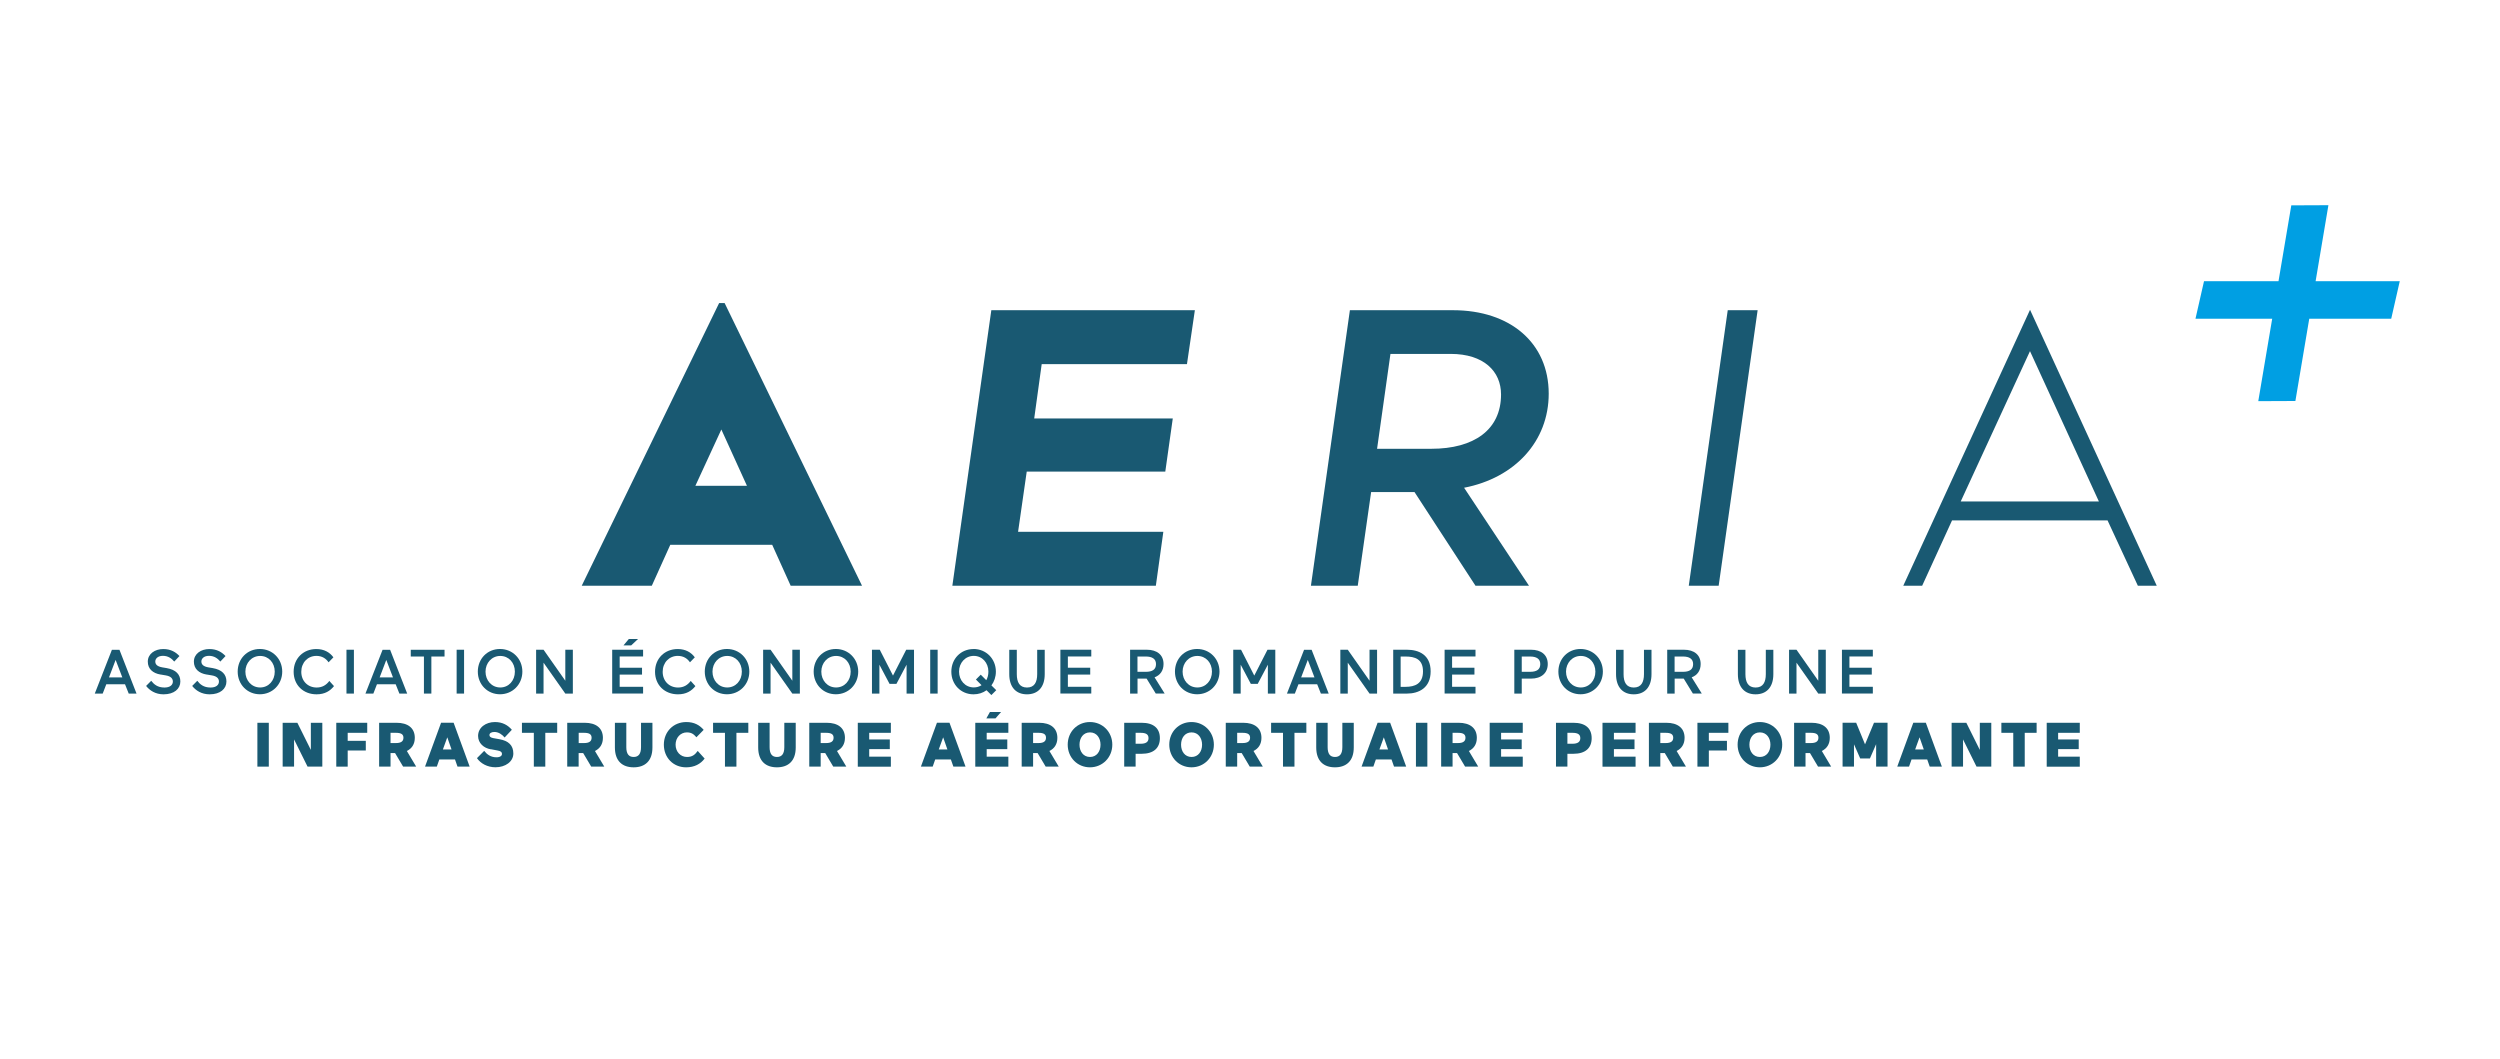 <?xml version="1.0" encoding="UTF-8"?>
<svg id="Calque_1" data-name="Calque 1" xmlns="http://www.w3.org/2000/svg" viewBox="0 0 470.89 199.52">
  <g>
    <path d="M162.35,110.33h-13.42l-3.48-7.71h-19.2l-3.48,7.71h-13.2l25.88-53.24h1.04l25.88,53.24ZM130.98,91.5h9.71l-4.82-10.6-4.89,10.6Z" style="fill: #195972; stroke-width: 0px;"/>
    <path d="M186.73,58.43h38.33l-1.49,10.16h-27.36l-1.41,10.23h26.1l-1.41,10.01h-26.1l-1.63,11.34h27.36l-1.41,10.16h-38.33l7.34-51.9Z" style="fill: #195972; stroke-width: 0px;"/>
    <path d="M266.42,92.68h-8.16l-2.52,17.65h-8.82l7.34-51.9h19.43c10.75,0,18.02,6.15,18.02,15.72,0,8.97-6.37,15.87-15.94,17.72l12.23,18.46h-10.08l-11.49-17.65ZM261.9,66.66l-2.52,17.87h10.23c8.01,0,13.12-3.56,13.12-10.23,0-4.37-3.26-7.64-9.49-7.64h-11.34Z" style="fill: #195972; stroke-width: 0px;"/>
    <path d="M325.43,58.43h5.63l-7.34,51.9h-5.63l7.34-51.9Z" style="fill: #195972; stroke-width: 0px;"/>
    <path d="M406.24,110.33h-3.56l-5.71-12.31h-29.29l-5.63,12.31h-3.56l23.88-51.98,23.87,51.98ZM369.31,94.46h26.03l-12.98-28.32-13.05,28.32Z" style="fill: #195972; stroke-width: 0px;"/>
  </g>
  <g>
    <path d="M22.5,122.39l3.22,8.26h-1.47l-.7-1.76h-3.53l-.68,1.76h-1.49l3.23-8.26h1.42ZM21.78,124.3l-1.25,3.29h2.51l-1.26-3.29Z" style="fill: #195972; stroke-width: 0px;"/>
    <path d="M30.26,127.06c-1.51-.25-2.42-1.1-2.42-2.44,0-1.47,1.34-2.37,2.91-2.37,1.46,0,2.39.62,3.05,1.32l-.98,1.04c-.46-.55-1.12-1.08-2.13-1.08s-1.44.57-1.44,1.06c0,.55.35.94,1.31,1.11l.83.14c1.77.31,2.58,1.21,2.58,2.52,0,1.39-1.17,2.42-3.16,2.42-1.53,0-2.61-.72-3.29-1.58l.96-.97c.51.66,1.19,1.27,2.51,1.27,1.05,0,1.57-.5,1.57-1.12,0-.53-.33-.99-1.3-1.16l-1-.17Z" style="fill: #195972; stroke-width: 0px;"/>
    <path d="M38.94,127.06c-1.51-.25-2.42-1.1-2.42-2.44,0-1.47,1.34-2.37,2.91-2.37,1.46,0,2.39.62,3.05,1.32l-.98,1.04c-.46-.55-1.12-1.08-2.13-1.08s-1.44.57-1.44,1.06c0,.55.35.94,1.31,1.11l.83.14c1.77.31,2.58,1.21,2.58,2.52,0,1.39-1.17,2.42-3.16,2.42-1.53,0-2.61-.72-3.29-1.58l.96-.97c.51.66,1.19,1.27,2.51,1.27,1.05,0,1.57-.5,1.57-1.12,0-.53-.33-.99-1.3-1.16l-1-.17Z" style="fill: #195972; stroke-width: 0px;"/>
    <path d="M48.95,122.24c2.37,0,4.21,1.85,4.21,4.26s-1.84,4.27-4.21,4.27-4.18-1.84-4.18-4.27,1.8-4.26,4.18-4.26ZM49,129.49c1.59,0,2.75-1.29,2.75-2.98s-1.16-2.96-2.75-2.96-2.78,1.3-2.78,2.96,1.16,2.98,2.78,2.98Z" style="fill: #195972; stroke-width: 0px;"/>
    <path d="M62.92,129.22c-.73.92-1.73,1.56-3.29,1.56-2.48,0-4.32-1.72-4.32-4.25s1.84-4.28,4.27-4.28c1.46,0,2.52.61,3.22,1.56l-.91.94c-.48-.7-1.21-1.21-2.29-1.21-1.63,0-2.85,1.26-2.85,3s1.23,2.96,2.9,2.96c1.06,0,1.82-.48,2.38-1.24l.88.97Z" style="fill: #195972; stroke-width: 0px;"/>
    <path d="M65.26,130.64v-8.26h1.4v8.26h-1.4Z" style="fill: #195972; stroke-width: 0px;"/>
    <path d="M73.48,122.39l3.22,8.26h-1.47l-.7-1.76h-3.53l-.68,1.76h-1.49l3.23-8.26h1.42ZM72.76,124.3l-1.25,3.29h2.51l-1.26-3.29Z" style="fill: #195972; stroke-width: 0px;"/>
    <path d="M77.37,122.39h6.36v1.27h-2.48v6.98h-1.4v-6.98h-2.48v-1.27Z" style="fill: #195972; stroke-width: 0px;"/>
    <path d="M86.01,130.64v-8.26h1.4v8.26h-1.4Z" style="fill: #195972; stroke-width: 0px;"/>
    <path d="M94.18,122.24c2.37,0,4.21,1.85,4.21,4.26s-1.84,4.27-4.21,4.27-4.18-1.84-4.18-4.27,1.8-4.26,4.18-4.26ZM94.23,129.49c1.59,0,2.75-1.29,2.75-2.98s-1.16-2.96-2.75-2.96-2.78,1.3-2.78,2.96,1.16,2.98,2.78,2.98Z" style="fill: #195972; stroke-width: 0px;"/>
    <path d="M106.48,130.64l-4.1-5.82v5.82h-1.4v-8.26h1.4l4.1,5.84v-5.84h1.42v8.26h-1.42Z" style="fill: #195972; stroke-width: 0px;"/>
    <path d="M115.31,130.64v-8.26h5.82v1.27h-4.41v2.12h4.21v1.29h-4.21v2.3h4.41v1.27h-5.82ZM118.45,120.36h1.72l-1.29,1.21h-1.45l1.01-1.21Z" style="fill: #195972; stroke-width: 0px;"/>
    <path d="M130.99,129.22c-.73.92-1.73,1.56-3.29,1.56-2.48,0-4.32-1.72-4.32-4.25s1.84-4.28,4.27-4.28c1.46,0,2.52.61,3.22,1.56l-.91.94c-.48-.7-1.21-1.21-2.29-1.21-1.63,0-2.85,1.26-2.85,3s1.23,2.96,2.9,2.96c1.06,0,1.82-.48,2.38-1.24l.88.97Z" style="fill: #195972; stroke-width: 0px;"/>
    <path d="M136.93,122.24c2.37,0,4.21,1.85,4.21,4.26s-1.84,4.27-4.21,4.27-4.18-1.84-4.18-4.27,1.8-4.26,4.18-4.26ZM136.98,129.49c1.59,0,2.75-1.29,2.75-2.98s-1.16-2.96-2.75-2.96-2.78,1.3-2.78,2.96,1.16,2.98,2.78,2.98Z" style="fill: #195972; stroke-width: 0px;"/>
    <path d="M149.24,130.64l-4.1-5.82v5.82h-1.4v-8.26h1.4l4.1,5.84v-5.84h1.42v8.26h-1.42Z" style="fill: #195972; stroke-width: 0px;"/>
    <path d="M157.44,122.24c2.37,0,4.21,1.85,4.21,4.26s-1.84,4.27-4.21,4.27-4.18-1.84-4.18-4.27,1.8-4.26,4.18-4.26ZM157.48,129.49c1.59,0,2.75-1.29,2.75-2.98s-1.16-2.96-2.75-2.96-2.78,1.3-2.78,2.96,1.16,2.98,2.78,2.98Z" style="fill: #195972; stroke-width: 0px;"/>
    <path d="M167.55,128.81l-1.91-3.61v5.44h-1.4v-8.26h1.47l2.49,4.87,2.49-4.87h1.47v8.26h-1.4v-5.44l-1.91,3.61h-1.3Z" style="fill: #195972; stroke-width: 0px;"/>
    <path d="M175.21,130.64v-8.26h1.4v8.26h-1.4Z" style="fill: #195972; stroke-width: 0px;"/>
    <path d="M183.37,122.24c2.37,0,4.21,1.85,4.21,4.26,0,.99-.31,1.89-.84,2.6l.91.9-.92.92-.91-.91c-.68.5-1.53.77-2.45.77-2.37,0-4.18-1.84-4.18-4.27s1.8-4.26,4.18-4.26ZM183.82,127.99l.91-.91,1.04,1.04c.26-.46.4-1.01.4-1.62,0-1.66-1.16-2.96-2.75-2.96s-2.78,1.3-2.78,2.96,1.16,2.98,2.78,2.98c.55,0,1.05-.15,1.46-.42l-1.06-1.07Z" style="fill: #195972; stroke-width: 0px;"/>
    <path d="M195.36,122.39h1.42v4.59c0,2.52-1.34,3.8-3.34,3.8s-3.34-1.27-3.34-3.8v-4.59h1.42v4.6c0,1.52.53,2.51,1.92,2.51s1.92-.99,1.92-2.52v-4.59Z" style="fill: #195972; stroke-width: 0px;"/>
    <path d="M199.73,130.64v-8.26h5.82v1.27h-4.41v2.12h4.21v1.29h-4.21v2.3h4.41v1.27h-5.82Z" style="fill: #195972; stroke-width: 0px;"/>
    <path d="M217.7,130.64l-1.73-2.82h-1.71v2.82h-1.4v-8.26h3.15c1.92,0,3.15.97,3.15,2.69,0,1.23-.62,2.11-1.69,2.51l1.9,3.05h-1.66ZM214.25,123.66v2.88h1.57c1.18,0,1.92-.39,1.92-1.45,0-1-.73-1.43-1.92-1.43h-1.57Z" style="fill: #195972; stroke-width: 0px;"/>
    <path d="M225.49,122.24c2.37,0,4.21,1.85,4.21,4.26s-1.84,4.27-4.21,4.27-4.18-1.84-4.18-4.27,1.8-4.26,4.18-4.26ZM225.53,129.49c1.59,0,2.75-1.29,2.75-2.98s-1.16-2.96-2.75-2.96-2.78,1.3-2.78,2.96,1.16,2.98,2.78,2.98Z" style="fill: #195972; stroke-width: 0px;"/>
    <path d="M235.6,128.81l-1.91-3.61v5.44h-1.4v-8.26h1.47l2.49,4.87,2.49-4.87h1.47v8.26h-1.4v-5.44l-1.91,3.61h-1.3Z" style="fill: #195972; stroke-width: 0px;"/>
    <path d="M247.05,122.39l3.22,8.26h-1.47l-.7-1.76h-3.53l-.68,1.76h-1.49l3.23-8.26h1.42ZM246.33,124.3l-1.25,3.29h2.51l-1.26-3.29Z" style="fill: #195972; stroke-width: 0px;"/>
    <path d="M257.96,130.64l-4.1-5.82v5.82h-1.4v-8.26h1.4l4.1,5.84v-5.84h1.42v8.26h-1.42Z" style="fill: #195972; stroke-width: 0px;"/>
    <path d="M262.42,130.64v-8.26h2.58c2.23,0,4.47.94,4.47,4.07s-2.24,4.19-4.47,4.19h-2.58ZM263.82,123.66v5.71h.92c1.76,0,3.29-.58,3.29-2.91s-1.53-2.8-3.3-2.8h-.91Z" style="fill: #195972; stroke-width: 0px;"/>
    <path d="M272.1,130.64v-8.26h5.82v1.27h-4.41v2.12h4.21v1.29h-4.21v2.3h4.41v1.27h-5.82Z" style="fill: #195972; stroke-width: 0px;"/>
    <path d="M286.63,127.82v2.82h-1.4v-8.26h3.15c1.92,0,3.15.97,3.15,2.69s-1.23,2.75-3.15,2.75h-1.75ZM286.63,123.66v2.88h1.57c1.18,0,1.92-.39,1.92-1.45,0-1-.73-1.43-1.92-1.43h-1.57Z" style="fill: #195972; stroke-width: 0px;"/>
    <path d="M297.7,122.24c2.37,0,4.21,1.85,4.21,4.26s-1.84,4.27-4.21,4.27-4.17-1.84-4.17-4.27,1.8-4.26,4.17-4.26ZM297.75,129.49c1.59,0,2.75-1.29,2.75-2.98s-1.16-2.96-2.75-2.96-2.78,1.3-2.78,2.96,1.16,2.98,2.78,2.98Z" style="fill: #195972; stroke-width: 0px;"/>
    <path d="M309.65,122.39h1.42v4.59c0,2.52-1.34,3.8-3.34,3.8s-3.34-1.27-3.34-3.8v-4.59h1.42v4.6c0,1.52.53,2.51,1.92,2.51s1.92-.99,1.92-2.52v-4.59Z" style="fill: #195972; stroke-width: 0px;"/>
    <path d="M318.87,130.64l-1.73-2.82h-1.71v2.82h-1.4v-8.26h3.15c1.92,0,3.15.97,3.15,2.69,0,1.23-.62,2.11-1.69,2.51l1.9,3.05h-1.66ZM315.42,123.66v2.88h1.57c1.18,0,1.92-.39,1.92-1.45,0-1-.73-1.43-1.92-1.43h-1.57Z" style="fill: #195972; stroke-width: 0px;"/>
    <path d="M332.6,122.39h1.42v4.59c0,2.52-1.34,3.8-3.34,3.8s-3.34-1.27-3.34-3.8v-4.59h1.42v4.6c0,1.52.53,2.51,1.92,2.51s1.92-.99,1.92-2.52v-4.59Z" style="fill: #195972; stroke-width: 0px;"/>
    <path d="M342.48,130.64l-4.1-5.82v5.82h-1.4v-8.26h1.4l4.1,5.84v-5.84h1.42v8.26h-1.42Z" style="fill: #195972; stroke-width: 0px;"/>
    <path d="M346.94,130.64v-8.26h5.82v1.27h-4.41v2.12h4.21v1.29h-4.21v2.3h4.41v1.27h-5.82Z" style="fill: #195972; stroke-width: 0px;"/>
    <path d="M48.48,136.14h2.15v8.26h-2.15v-8.26Z" style="fill: #195972; stroke-width: 0px;"/>
    <path d="M55.39,139.28v5.12h-2.15v-8.26h2.77l2.54,5.11v-5.11h2.16v8.26h-2.78l-2.54-5.12Z" style="fill: #195972; stroke-width: 0px;"/>
    <path d="M63.34,144.4v-8.26h5.83v1.89h-3.68v1.51h3.41v1.82h-3.41v3.04h-2.15Z" style="fill: #195972; stroke-width: 0px;"/>
    <path d="M74.41,141.84h-.85v2.56h-2.15v-8.26h3.29c2.12,0,3.43.98,3.43,2.84,0,1.16-.54,2.01-1.5,2.47l1.76,2.95h-2.46l-1.52-2.56ZM73.56,138.03v1.93h1.01c.98,0,1.42-.34,1.42-1s-.44-.93-1.42-.93h-1.01Z" style="fill: #195972; stroke-width: 0px;"/>
    <path d="M85.7,143.05h-2.95l-.47,1.34h-2.22l3.02-8.26h2.36l3.02,8.26h-2.29l-.47-1.34ZM83.42,141.17h1.63l-.8-2.29-.83,2.29Z" style="fill: #195972; stroke-width: 0px;"/>
    <path d="M92.46,141.14c-1.34-.22-2.41-1.17-2.41-2.52,0-1.6,1.47-2.62,3.18-2.62,1.45,0,2.46.62,3.18,1.46l-1.36,1.45c-.46-.55-1.14-1.04-1.92-1.04-.55,0-.94.21-.94.59,0,.27.2.47.73.57l1.13.2c1.75.31,2.64,1.17,2.64,2.7s-1.5,2.59-3.36,2.59c-1.53,0-2.81-.72-3.49-1.72l1.36-1.37c.51.66,1.23,1.21,2.31,1.21.71,0,1.04-.28,1.04-.64,0-.33-.21-.53-.83-.64l-1.27-.24Z" style="fill: #195972; stroke-width: 0px;"/>
    <path d="M104.95,136.14v1.89h-2.24v6.37h-2.16v-6.37h-2.24v-1.89h6.64Z" style="fill: #195972; stroke-width: 0px;"/>
    <path d="M109.84,141.84h-.85v2.56h-2.15v-8.26h3.29c2.12,0,3.43.98,3.43,2.84,0,1.16-.54,2.01-1.5,2.47l1.76,2.95h-2.46l-1.52-2.56ZM109,138.03v1.93h1.01c.98,0,1.42-.34,1.42-1s-.44-.93-1.42-.93h-1.01Z" style="fill: #195972; stroke-width: 0px;"/>
    <path d="M120.74,136.14h2.15v4.65c0,2.54-1.4,3.74-3.54,3.74s-3.53-1.2-3.53-3.74v-4.65h2.15v4.6c0,1.25.46,1.84,1.38,1.84s1.39-.59,1.39-1.85v-4.59Z" style="fill: #195972; stroke-width: 0px;"/>
    <path d="M131.17,138.87c-.46-.53-.87-.92-1.8-.92-1.18,0-2.12.98-2.12,2.31s.92,2.32,2.15,2.32c.98,0,1.49-.41,2.02-1.14l1.3,1.44c-.77,1.03-1.93,1.65-3.49,1.65-2.44,0-4.19-1.84-4.19-4.27s1.8-4.26,4.23-4.26c1.5,0,2.5.58,3.27,1.47l-1.36,1.39Z" style="fill: #195972; stroke-width: 0px;"/>
    <path d="M140.95,136.14v1.89h-2.24v6.37h-2.16v-6.37h-2.24v-1.89h6.64Z" style="fill: #195972; stroke-width: 0px;"/>
    <path d="M147.73,136.14h2.15v4.65c0,2.54-1.4,3.74-3.54,3.74s-3.53-1.2-3.53-3.74v-4.65h2.15v4.6c0,1.25.46,1.84,1.38,1.84s1.39-.59,1.39-1.85v-4.59Z" style="fill: #195972; stroke-width: 0px;"/>
    <path d="M155.43,141.84h-.85v2.56h-2.15v-8.26h3.29c2.12,0,3.43.98,3.43,2.84,0,1.16-.54,2.01-1.5,2.47l1.76,2.95h-2.46l-1.52-2.56ZM154.58,138.03v1.93h1.01c.98,0,1.42-.34,1.42-1s-.44-.93-1.42-.93h-1.01Z" style="fill: #195972; stroke-width: 0px;"/>
    <path d="M161.57,136.14h6.23v1.89h-4.08v1.25h3.88v1.82h-3.88v1.42h4.08v1.89h-6.23v-8.26Z" style="fill: #195972; stroke-width: 0px;"/>
    <path d="M179.1,143.05h-2.95l-.47,1.34h-2.22l3.02-8.26h2.36l3.02,8.26h-2.29l-.47-1.34ZM176.82,141.17h1.63l-.8-2.29-.83,2.29Z" style="fill: #195972; stroke-width: 0px;"/>
    <path d="M183.7,136.14h6.23v1.89h-4.08v1.25h3.88v1.82h-3.88v1.42h4.08v1.89h-6.23v-8.26ZM188.56,134.11l-1.06,1.21h-1.72l.68-1.21h2.1Z" style="fill: #195972; stroke-width: 0px;"/>
    <path d="M195.44,141.84h-.85v2.56h-2.15v-8.26h3.29c2.12,0,3.43.98,3.43,2.84,0,1.16-.54,2.01-1.5,2.47l1.76,2.95h-2.46l-1.52-2.56ZM194.59,138.03v1.93h1.01c.98,0,1.42-.34,1.42-1s-.44-.93-1.42-.93h-1.01Z" style="fill: #195972; stroke-width: 0px;"/>
    <path d="M205.3,136c2.36,0,4.21,1.85,4.21,4.26s-1.85,4.27-4.21,4.27-4.19-1.84-4.19-4.27,1.82-4.26,4.19-4.26ZM203.33,140.27c0,1.26.72,2.31,1.98,2.31s1.98-1.05,1.98-2.31-.72-2.32-1.98-2.32-1.98,1.04-1.98,2.32Z" style="fill: #195972; stroke-width: 0px;"/>
    <path d="M213.9,141.98v2.42h-2.15v-8.26h3.29c2.26,0,3.43,1.05,3.43,2.9s-1.17,2.94-3.43,2.94h-1.14ZM213.9,138.03v2.06h.94c.98,0,1.49-.33,1.49-1.06s-.51-1-1.49-1h-.94Z" style="fill: #195972; stroke-width: 0px;"/>
    <path d="M224.43,136c2.36,0,4.21,1.85,4.21,4.26s-1.85,4.27-4.21,4.27-4.19-1.84-4.19-4.27,1.82-4.26,4.19-4.26ZM222.46,140.27c0,1.26.72,2.31,1.98,2.31s1.98-1.05,1.98-2.31-.72-2.32-1.98-2.32-1.98,1.04-1.98,2.32Z" style="fill: #195972; stroke-width: 0px;"/>
    <path d="M233.88,141.84h-.85v2.56h-2.15v-8.26h3.29c2.12,0,3.43.98,3.43,2.84,0,1.16-.54,2.01-1.5,2.47l1.76,2.95h-2.46l-1.52-2.56ZM233.03,138.03v1.93h1.01c.98,0,1.42-.34,1.42-1s-.44-.93-1.42-.93h-1.01Z" style="fill: #195972; stroke-width: 0px;"/>
    <path d="M246.06,136.14v1.89h-2.24v6.37h-2.16v-6.37h-2.24v-1.89h6.64Z" style="fill: #195972; stroke-width: 0px;"/>
    <path d="M252.84,136.14h2.15v4.65c0,2.54-1.4,3.74-3.54,3.74s-3.53-1.2-3.53-3.74v-4.65h2.15v4.6c0,1.25.46,1.84,1.38,1.84s1.39-.59,1.39-1.85v-4.59Z" style="fill: #195972; stroke-width: 0px;"/>
    <path d="M262.1,143.05h-2.95l-.47,1.34h-2.22l3.02-8.26h2.36l3.02,8.26h-2.29l-.47-1.34ZM259.82,141.17h1.63l-.8-2.29-.83,2.29Z" style="fill: #195972; stroke-width: 0px;"/>
    <path d="M266.7,136.14h2.15v8.26h-2.15v-8.26Z" style="fill: #195972; stroke-width: 0px;"/>
    <path d="M274.45,141.84h-.85v2.56h-2.15v-8.26h3.29c2.12,0,3.43.98,3.43,2.84,0,1.16-.54,2.01-1.5,2.47l1.76,2.95h-2.47l-1.52-2.56ZM273.6,138.03v1.93h1.01c.98,0,1.42-.34,1.42-1s-.44-.93-1.42-.93h-1.01Z" style="fill: #195972; stroke-width: 0px;"/>
    <path d="M280.59,136.14h6.23v1.89h-4.08v1.25h3.88v1.82h-3.88v1.42h4.08v1.89h-6.23v-8.26Z" style="fill: #195972; stroke-width: 0px;"/>
    <path d="M295.23,141.98v2.42h-2.15v-8.26h3.29c2.26,0,3.43,1.05,3.43,2.9s-1.17,2.94-3.43,2.94h-1.14ZM295.23,138.03v2.06h.94c.98,0,1.49-.33,1.49-1.06s-.51-1-1.49-1h-.94Z" style="fill: #195972; stroke-width: 0px;"/>
    <path d="M301.84,136.14h6.23v1.89h-4.08v1.25h3.88v1.82h-3.88v1.42h4.08v1.89h-6.23v-8.26Z" style="fill: #195972; stroke-width: 0px;"/>
    <path d="M313.58,141.84h-.85v2.56h-2.15v-8.26h3.29c2.12,0,3.43.98,3.43,2.84,0,1.16-.54,2.01-1.5,2.47l1.76,2.95h-2.47l-1.52-2.56ZM312.73,138.03v1.93h1.01c.98,0,1.42-.34,1.42-1s-.44-.93-1.42-.93h-1.01Z" style="fill: #195972; stroke-width: 0px;"/>
    <path d="M319.72,144.4v-8.26h5.83v1.89h-3.68v1.51h3.41v1.82h-3.41v3.04h-2.15Z" style="fill: #195972; stroke-width: 0px;"/>
    <path d="M331.48,136c2.36,0,4.21,1.85,4.21,4.26s-1.85,4.27-4.21,4.27-4.19-1.84-4.19-4.27,1.82-4.26,4.19-4.26ZM329.51,140.27c0,1.26.72,2.31,1.98,2.31s1.98-1.05,1.98-2.31-.72-2.32-1.98-2.32-1.98,1.04-1.98,2.32Z" style="fill: #195972; stroke-width: 0px;"/>
    <path d="M340.93,141.84h-.85v2.56h-2.15v-8.26h3.29c2.12,0,3.43.98,3.43,2.84,0,1.16-.54,2.01-1.5,2.47l1.76,2.95h-2.47l-1.52-2.56ZM340.08,138.03v1.93h1.01c.98,0,1.42-.34,1.42-1s-.44-.93-1.42-.93h-1.01Z" style="fill: #195972; stroke-width: 0px;"/>
    <path d="M349.21,140.17v4.22h-2.15v-8.26h2.56l1.67,4.07,1.69-4.07h2.55v8.26h-2.15v-4.22l-1.17,2.69h-1.83l-1.18-2.69Z" style="fill: #195972; stroke-width: 0px;"/>
    <path d="M363,143.05h-2.95l-.47,1.34h-2.22l3.02-8.26h2.36l3.02,8.26h-2.29l-.47-1.34ZM360.73,141.17h1.63l-.8-2.29-.83,2.29Z" style="fill: #195972; stroke-width: 0px;"/>
    <path d="M369.75,139.28v5.12h-2.15v-8.26h2.77l2.54,5.11v-5.11h2.16v8.26h-2.78l-2.54-5.12Z" style="fill: #195972; stroke-width: 0px;"/>
    <path d="M383.61,136.14v1.89h-2.24v6.37h-2.16v-6.37h-2.24v-1.89h6.64Z" style="fill: #195972; stroke-width: 0px;"/>
    <path d="M385.51,136.14h6.23v1.89h-4.08v1.25h3.88v1.82h-3.88v1.42h4.08v1.89h-6.23v-8.26Z" style="fill: #195972; stroke-width: 0px;"/>
  </g>
  <polygon points="452.01 52.96 436.16 52.96 438.57 38.65 431.58 38.68 429.17 52.96 415.14 52.96 413.53 60.04 427.98 60.04 425.36 75.56 432.35 75.53 434.96 60.04 450.4 60.04 452.01 52.96" style="fill: #009fe3; stroke-width: 0px;"/>
</svg>